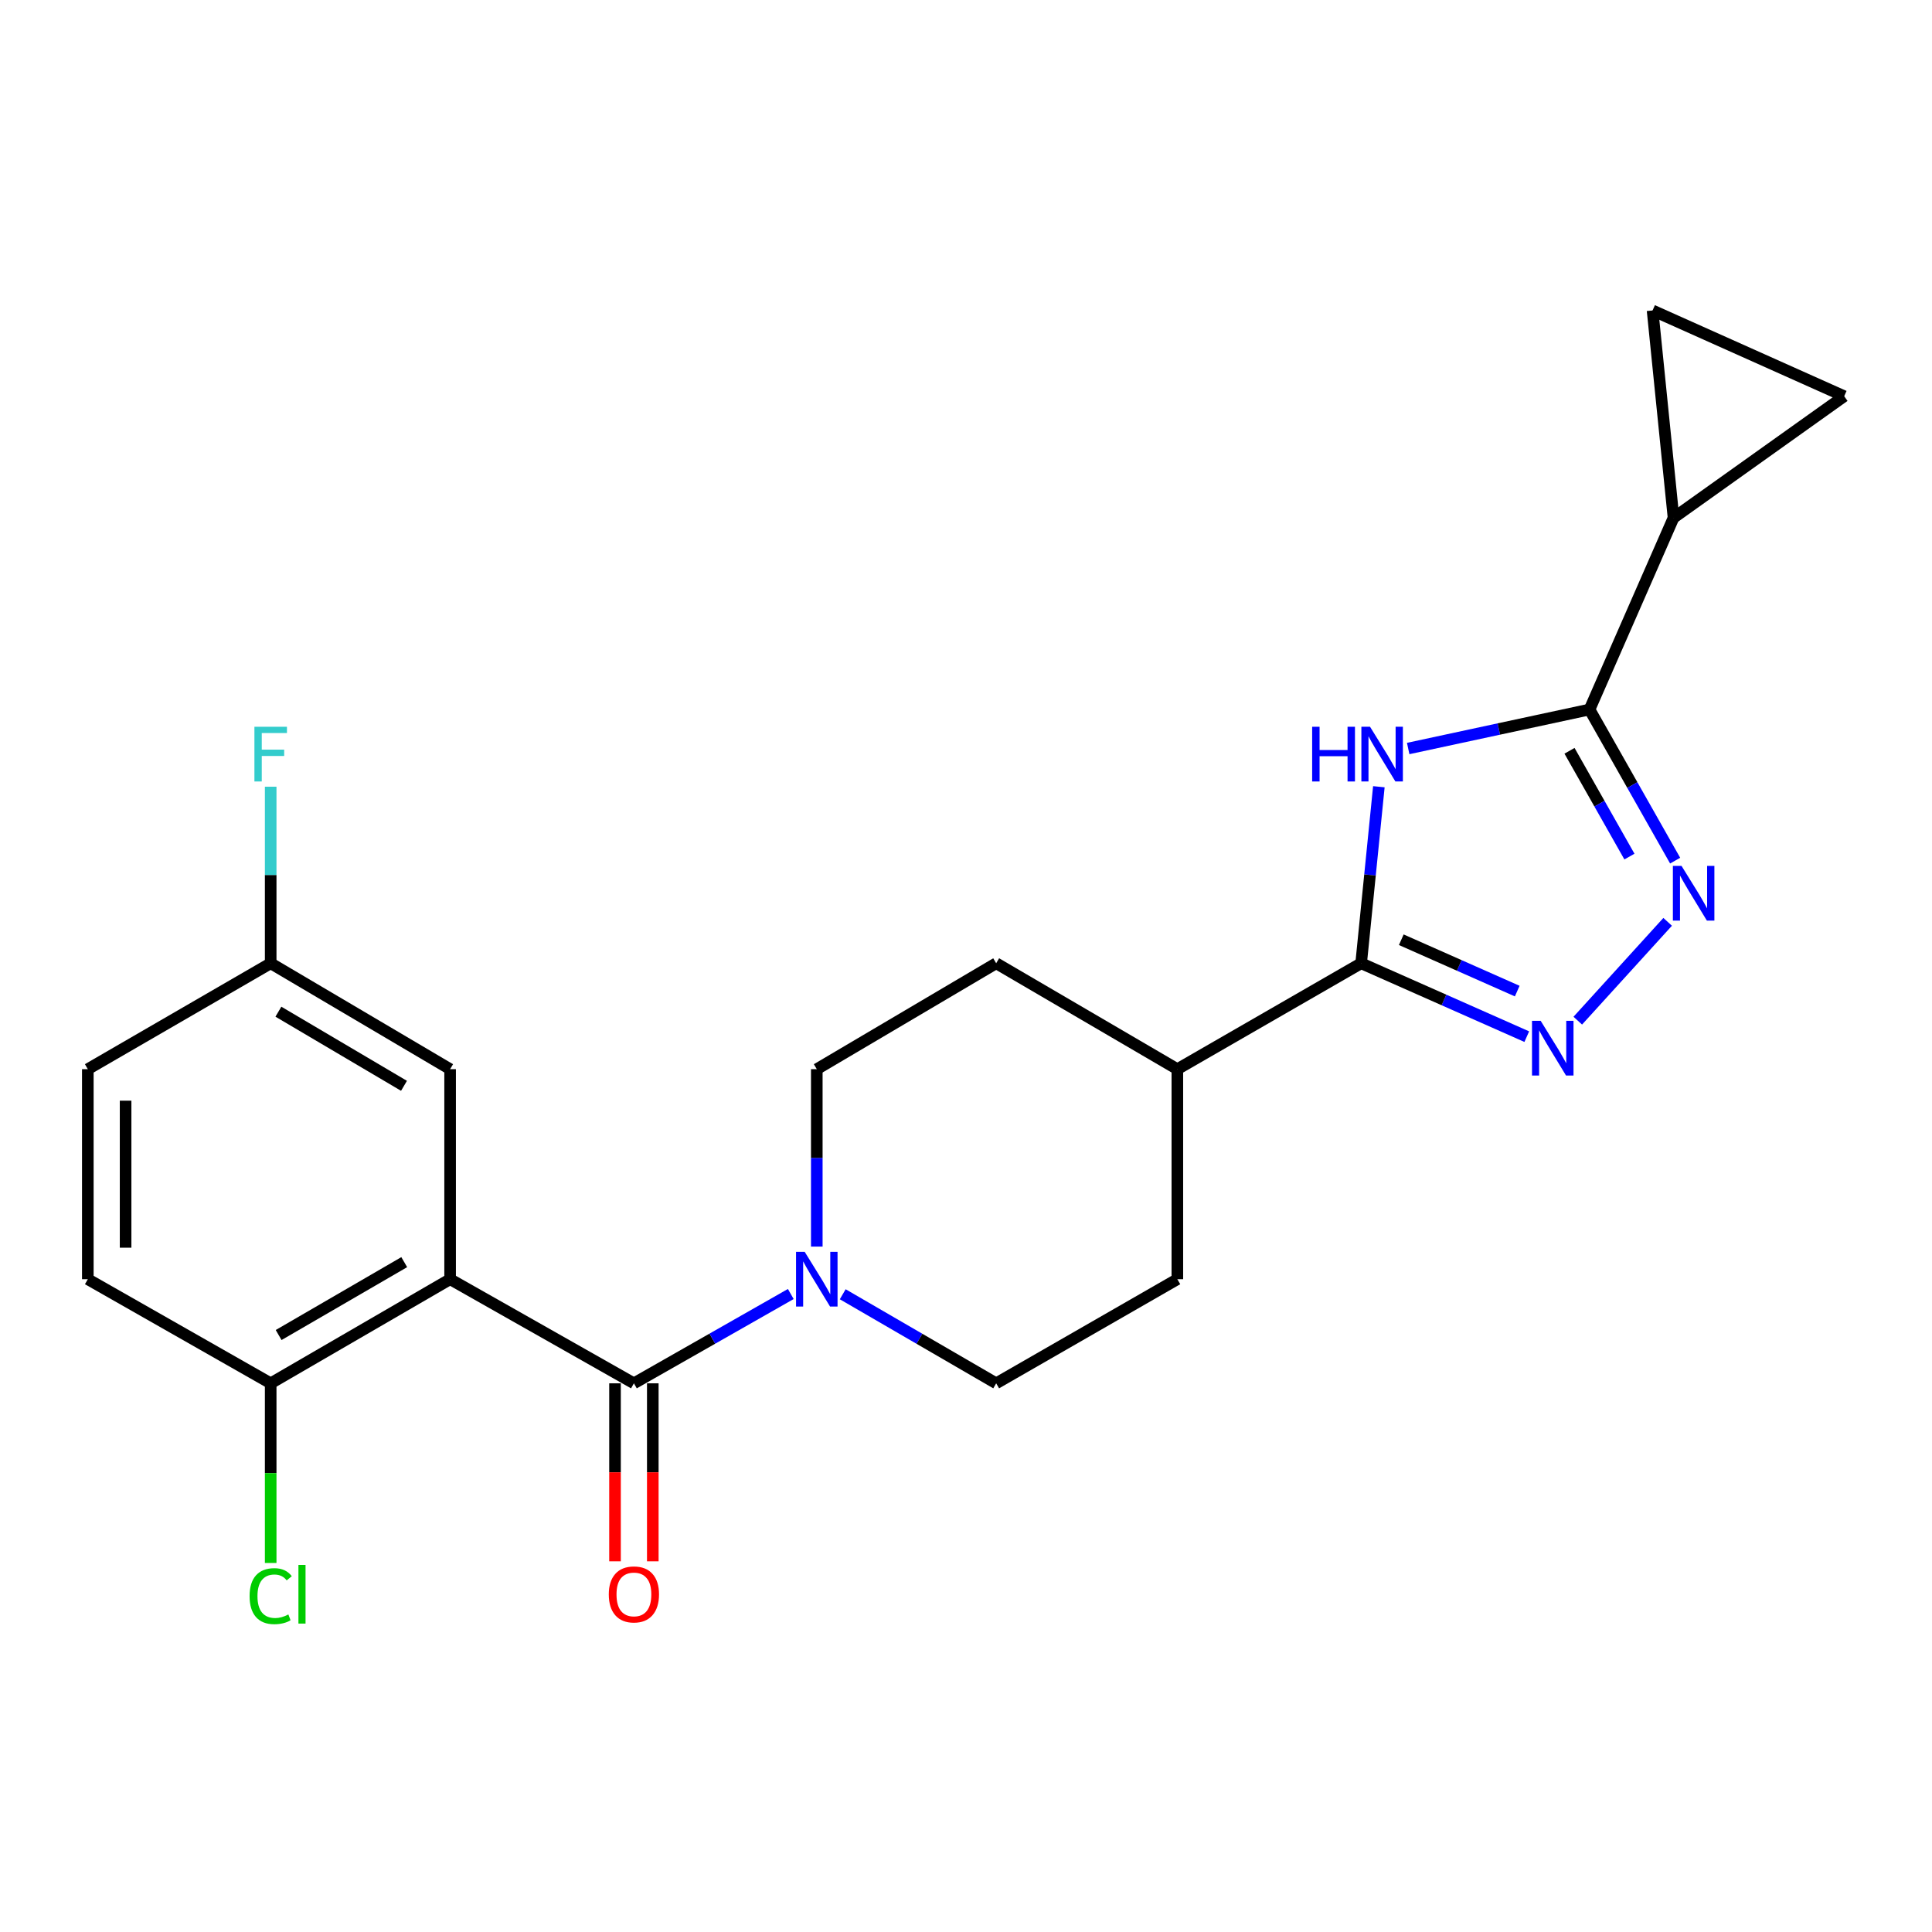 <?xml version='1.0' encoding='iso-8859-1'?>
<svg version='1.1' baseProfile='full'
              xmlns='http://www.w3.org/2000/svg'
                      xmlns:rdkit='http://www.rdkit.org/xml'
                      xmlns:xlink='http://www.w3.org/1999/xlink'
                  xml:space='preserve'
width='1000px' height='1000px' viewBox='0 0 1000 1000'>
<!-- END OF HEADER -->
<rect style='opacity:1.0;fill:#FFFFFF;stroke:none' width='1000' height='1000' x='0' y='0'> </rect>
<path class='bond-1' d='M 728.873,387.431 L 775.807,377.333' style='fill:none;fill-rule:evenodd;stroke:#0000FF;stroke-width:6px;stroke-linecap:butt;stroke-linejoin:miter;stroke-opacity:1' />
<path class='bond-1' d='M 775.807,377.333 L 822.74,367.236' style='fill:none;fill-rule:evenodd;stroke:#000000;stroke-width:6px;stroke-linecap:butt;stroke-linejoin:miter;stroke-opacity:1' />
<path class='bond-5' d='M 713.694,407.212 L 709.11,452.899' style='fill:none;fill-rule:evenodd;stroke:#0000FF;stroke-width:6px;stroke-linecap:butt;stroke-linejoin:miter;stroke-opacity:1' />
<path class='bond-5' d='M 709.11,452.899 L 704.525,498.585' style='fill:none;fill-rule:evenodd;stroke:#000000;stroke-width:6px;stroke-linecap:butt;stroke-linejoin:miter;stroke-opacity:1' />
<path class='bond-0' d='M 232.978,662.112 L 328.109,716.005' style='fill:none;fill-rule:evenodd;stroke:#000000;stroke-width:6px;stroke-linecap:butt;stroke-linejoin:miter;stroke-opacity:1' />
<path class='bond-10' d='M 232.978,662.112 L 140.107,716.005' style='fill:none;fill-rule:evenodd;stroke:#000000;stroke-width:6px;stroke-linecap:butt;stroke-linejoin:miter;stroke-opacity:1' />
<path class='bond-10' d='M 209.233,653.283 L 144.223,691.008' style='fill:none;fill-rule:evenodd;stroke:#000000;stroke-width:6px;stroke-linecap:butt;stroke-linejoin:miter;stroke-opacity:1' />
<path class='bond-11' d='M 232.978,662.112 L 232.978,553.402' style='fill:none;fill-rule:evenodd;stroke:#000000;stroke-width:6px;stroke-linecap:butt;stroke-linejoin:miter;stroke-opacity:1' />
<path class='bond-3' d='M 822.74,367.236 L 844.897,406.35' style='fill:none;fill-rule:evenodd;stroke:#000000;stroke-width:6px;stroke-linecap:butt;stroke-linejoin:miter;stroke-opacity:1' />
<path class='bond-3' d='M 844.897,406.35 L 867.053,445.463' style='fill:none;fill-rule:evenodd;stroke:#0000FF;stroke-width:6px;stroke-linecap:butt;stroke-linejoin:miter;stroke-opacity:1' />
<path class='bond-3' d='M 812.373,388.608 L 827.883,415.987' style='fill:none;fill-rule:evenodd;stroke:#000000;stroke-width:6px;stroke-linecap:butt;stroke-linejoin:miter;stroke-opacity:1' />
<path class='bond-3' d='M 827.883,415.987 L 843.392,443.367' style='fill:none;fill-rule:evenodd;stroke:#0000FF;stroke-width:6px;stroke-linecap:butt;stroke-linejoin:miter;stroke-opacity:1' />
<path class='bond-7' d='M 822.74,367.236 L 866.215,268.032' style='fill:none;fill-rule:evenodd;stroke:#000000;stroke-width:6px;stroke-linecap:butt;stroke-linejoin:miter;stroke-opacity:1' />
<path class='bond-2' d='M 328.109,716.005 L 368.709,692.891' style='fill:none;fill-rule:evenodd;stroke:#000000;stroke-width:6px;stroke-linecap:butt;stroke-linejoin:miter;stroke-opacity:1' />
<path class='bond-2' d='M 368.709,692.891 L 409.309,669.777' style='fill:none;fill-rule:evenodd;stroke:#0000FF;stroke-width:6px;stroke-linecap:butt;stroke-linejoin:miter;stroke-opacity:1' />
<path class='bond-13' d='M 318.332,716.005 L 318.332,762.069' style='fill:none;fill-rule:evenodd;stroke:#000000;stroke-width:6px;stroke-linecap:butt;stroke-linejoin:miter;stroke-opacity:1' />
<path class='bond-13' d='M 318.332,762.069 L 318.332,808.132' style='fill:none;fill-rule:evenodd;stroke:#FF0000;stroke-width:6px;stroke-linecap:butt;stroke-linejoin:miter;stroke-opacity:1' />
<path class='bond-13' d='M 337.886,716.005 L 337.886,762.069' style='fill:none;fill-rule:evenodd;stroke:#000000;stroke-width:6px;stroke-linecap:butt;stroke-linejoin:miter;stroke-opacity:1' />
<path class='bond-13' d='M 337.886,762.069 L 337.886,808.132' style='fill:none;fill-rule:evenodd;stroke:#FF0000;stroke-width:6px;stroke-linecap:butt;stroke-linejoin:miter;stroke-opacity:1' />
<path class='bond-23' d='M 863.173,477.144 L 816.657,528.289' style='fill:none;fill-rule:evenodd;stroke:#0000FF;stroke-width:6px;stroke-linecap:butt;stroke-linejoin:miter;stroke-opacity:1' />
<path class='bond-4' d='M 790.255,536.568 L 747.39,517.577' style='fill:none;fill-rule:evenodd;stroke:#0000FF;stroke-width:6px;stroke-linecap:butt;stroke-linejoin:miter;stroke-opacity:1' />
<path class='bond-4' d='M 747.39,517.577 L 704.525,498.585' style='fill:none;fill-rule:evenodd;stroke:#000000;stroke-width:6px;stroke-linecap:butt;stroke-linejoin:miter;stroke-opacity:1' />
<path class='bond-4' d='M 785.317,512.992 L 755.311,499.699' style='fill:none;fill-rule:evenodd;stroke:#0000FF;stroke-width:6px;stroke-linecap:butt;stroke-linejoin:miter;stroke-opacity:1' />
<path class='bond-4' d='M 755.311,499.699 L 725.305,486.405' style='fill:none;fill-rule:evenodd;stroke:#000000;stroke-width:6px;stroke-linecap:butt;stroke-linejoin:miter;stroke-opacity:1' />
<path class='bond-12' d='M 704.525,498.585 L 609.394,553.402' style='fill:none;fill-rule:evenodd;stroke:#000000;stroke-width:6px;stroke-linecap:butt;stroke-linejoin:miter;stroke-opacity:1' />
<path class='bond-6' d='M 422.772,645.234 L 422.772,599.318' style='fill:none;fill-rule:evenodd;stroke:#0000FF;stroke-width:6px;stroke-linecap:butt;stroke-linejoin:miter;stroke-opacity:1' />
<path class='bond-6' d='M 422.772,599.318 L 422.772,553.402' style='fill:none;fill-rule:evenodd;stroke:#000000;stroke-width:6px;stroke-linecap:butt;stroke-linejoin:miter;stroke-opacity:1' />
<path class='bond-25' d='M 436.196,669.903 L 475.909,692.954' style='fill:none;fill-rule:evenodd;stroke:#0000FF;stroke-width:6px;stroke-linecap:butt;stroke-linejoin:miter;stroke-opacity:1' />
<path class='bond-25' d='M 475.909,692.954 L 515.622,716.005' style='fill:none;fill-rule:evenodd;stroke:#000000;stroke-width:6px;stroke-linecap:butt;stroke-linejoin:miter;stroke-opacity:1' />
<path class='bond-8' d='M 866.215,268.032 L 954.545,205.079' style='fill:none;fill-rule:evenodd;stroke:#000000;stroke-width:6px;stroke-linecap:butt;stroke-linejoin:miter;stroke-opacity:1' />
<path class='bond-9' d='M 866.215,268.032 L 855.363,160.691' style='fill:none;fill-rule:evenodd;stroke:#000000;stroke-width:6px;stroke-linecap:butt;stroke-linejoin:miter;stroke-opacity:1' />
<path class='bond-24' d='M 954.545,205.079 L 855.363,160.691' style='fill:none;fill-rule:evenodd;stroke:#000000;stroke-width:6px;stroke-linecap:butt;stroke-linejoin:miter;stroke-opacity:1' />
<path class='bond-18' d='M 140.107,716.005 L 45.455,662.112' style='fill:none;fill-rule:evenodd;stroke:#000000;stroke-width:6px;stroke-linecap:butt;stroke-linejoin:miter;stroke-opacity:1' />
<path class='bond-20' d='M 140.107,716.005 L 140.107,762.499' style='fill:none;fill-rule:evenodd;stroke:#000000;stroke-width:6px;stroke-linecap:butt;stroke-linejoin:miter;stroke-opacity:1' />
<path class='bond-20' d='M 140.107,762.499 L 140.107,808.992' style='fill:none;fill-rule:evenodd;stroke:#00CC00;stroke-width:6px;stroke-linecap:butt;stroke-linejoin:miter;stroke-opacity:1' />
<path class='bond-19' d='M 232.978,553.402 L 140.107,498.585' style='fill:none;fill-rule:evenodd;stroke:#000000;stroke-width:6px;stroke-linecap:butt;stroke-linejoin:miter;stroke-opacity:1' />
<path class='bond-19' d='M 209.108,562.019 L 144.098,523.647' style='fill:none;fill-rule:evenodd;stroke:#000000;stroke-width:6px;stroke-linecap:butt;stroke-linejoin:miter;stroke-opacity:1' />
<path class='bond-16' d='M 609.394,553.402 L 609.394,662.112' style='fill:none;fill-rule:evenodd;stroke:#000000;stroke-width:6px;stroke-linecap:butt;stroke-linejoin:miter;stroke-opacity:1' />
<path class='bond-17' d='M 609.394,553.402 L 515.622,498.585' style='fill:none;fill-rule:evenodd;stroke:#000000;stroke-width:6px;stroke-linecap:butt;stroke-linejoin:miter;stroke-opacity:1' />
<path class='bond-14' d='M 422.772,553.402 L 515.622,498.585' style='fill:none;fill-rule:evenodd;stroke:#000000;stroke-width:6px;stroke-linecap:butt;stroke-linejoin:miter;stroke-opacity:1' />
<path class='bond-15' d='M 515.622,716.005 L 609.394,662.112' style='fill:none;fill-rule:evenodd;stroke:#000000;stroke-width:6px;stroke-linecap:butt;stroke-linejoin:miter;stroke-opacity:1' />
<path class='bond-26' d='M 45.455,662.112 L 45.455,553.402' style='fill:none;fill-rule:evenodd;stroke:#000000;stroke-width:6px;stroke-linecap:butt;stroke-linejoin:miter;stroke-opacity:1' />
<path class='bond-26' d='M 65.009,645.805 L 65.009,569.708' style='fill:none;fill-rule:evenodd;stroke:#000000;stroke-width:6px;stroke-linecap:butt;stroke-linejoin:miter;stroke-opacity:1' />
<path class='bond-21' d='M 140.107,498.585 L 45.455,553.402' style='fill:none;fill-rule:evenodd;stroke:#000000;stroke-width:6px;stroke-linecap:butt;stroke-linejoin:miter;stroke-opacity:1' />
<path class='bond-22' d='M 140.107,498.585 L 140.107,452.892' style='fill:none;fill-rule:evenodd;stroke:#000000;stroke-width:6px;stroke-linecap:butt;stroke-linejoin:miter;stroke-opacity:1' />
<path class='bond-22' d='M 140.107,452.892 L 140.107,407.198' style='fill:none;fill-rule:evenodd;stroke:#33CCCC;stroke-width:6px;stroke-linecap:butt;stroke-linejoin:miter;stroke-opacity:1' />
<path  class='atom-0' d='M 679.168 376.172
L 683.008 376.172
L 683.008 388.212
L 697.488 388.212
L 697.488 376.172
L 701.328 376.172
L 701.328 404.492
L 697.488 404.492
L 697.488 391.412
L 683.008 391.412
L 683.008 404.492
L 679.168 404.492
L 679.168 376.172
' fill='#0000FF'/>
<path  class='atom-0' d='M 709.128 376.172
L 718.408 391.172
Q 719.328 392.652, 720.808 395.332
Q 722.288 398.012, 722.368 398.172
L 722.368 376.172
L 726.128 376.172
L 726.128 404.492
L 722.248 404.492
L 712.288 388.092
Q 711.128 386.172, 709.888 383.972
Q 708.688 381.772, 708.328 381.092
L 708.328 404.492
L 704.648 404.492
L 704.648 376.172
L 709.128 376.172
' fill='#0000FF'/>
<path  class='atom-4' d='M 870.362 448.196
L 879.642 463.196
Q 880.562 464.676, 882.042 467.356
Q 883.522 470.036, 883.602 470.196
L 883.602 448.196
L 887.362 448.196
L 887.362 476.516
L 883.482 476.516
L 873.522 460.116
Q 872.362 458.196, 871.122 455.996
Q 869.922 453.796, 869.562 453.116
L 869.562 476.516
L 865.882 476.516
L 865.882 448.196
L 870.362 448.196
' fill='#0000FF'/>
<path  class='atom-5' d='M 797.447 528.368
L 806.727 543.368
Q 807.647 544.848, 809.127 547.528
Q 810.607 550.208, 810.687 550.368
L 810.687 528.368
L 814.447 528.368
L 814.447 556.688
L 810.567 556.688
L 800.607 540.288
Q 799.447 538.368, 798.207 536.168
Q 797.007 533.968, 796.647 533.288
L 796.647 556.688
L 792.967 556.688
L 792.967 528.368
L 797.447 528.368
' fill='#0000FF'/>
<path  class='atom-7' d='M 416.512 647.952
L 425.792 662.952
Q 426.712 664.432, 428.192 667.112
Q 429.672 669.792, 429.752 669.952
L 429.752 647.952
L 433.512 647.952
L 433.512 676.272
L 429.632 676.272
L 419.672 659.872
Q 418.512 657.952, 417.272 655.752
Q 416.072 653.552, 415.712 652.872
L 415.712 676.272
L 412.032 676.272
L 412.032 647.952
L 416.512 647.952
' fill='#0000FF'/>
<path  class='atom-14' d='M 315.109 825.262
Q 315.109 818.462, 318.469 814.662
Q 321.829 810.862, 328.109 810.862
Q 334.389 810.862, 337.749 814.662
Q 341.109 818.462, 341.109 825.262
Q 341.109 832.142, 337.709 836.062
Q 334.309 839.942, 328.109 839.942
Q 321.869 839.942, 318.469 836.062
Q 315.109 832.182, 315.109 825.262
M 328.109 836.742
Q 332.429 836.742, 334.749 833.862
Q 337.109 830.942, 337.109 825.262
Q 337.109 819.702, 334.749 816.902
Q 332.429 814.062, 328.109 814.062
Q 323.789 814.062, 321.429 816.862
Q 319.109 819.662, 319.109 825.262
Q 319.109 830.982, 321.429 833.862
Q 323.789 836.742, 328.109 836.742
' fill='#FF0000'/>
<path  class='atom-21' d='M 129.187 826.162
Q 129.187 819.122, 132.467 815.442
Q 135.787 811.722, 142.067 811.722
Q 147.907 811.722, 151.027 815.842
L 148.387 818.002
Q 146.107 815.002, 142.067 815.002
Q 137.787 815.002, 135.507 817.882
Q 133.267 820.722, 133.267 826.162
Q 133.267 831.762, 135.587 834.642
Q 137.947 837.522, 142.507 837.522
Q 145.627 837.522, 149.267 835.642
L 150.387 838.642
Q 148.907 839.602, 146.667 840.162
Q 144.427 840.722, 141.947 840.722
Q 135.787 840.722, 132.467 836.962
Q 129.187 833.202, 129.187 826.162
' fill='#00CC00'/>
<path  class='atom-21' d='M 154.467 810.002
L 158.147 810.002
L 158.147 840.362
L 154.467 840.362
L 154.467 810.002
' fill='#00CC00'/>
<path  class='atom-23' d='M 131.687 376.172
L 148.527 376.172
L 148.527 379.412
L 135.487 379.412
L 135.487 388.012
L 147.087 388.012
L 147.087 391.292
L 135.487 391.292
L 135.487 404.492
L 131.687 404.492
L 131.687 376.172
' fill='#33CCCC'/>
</svg>
